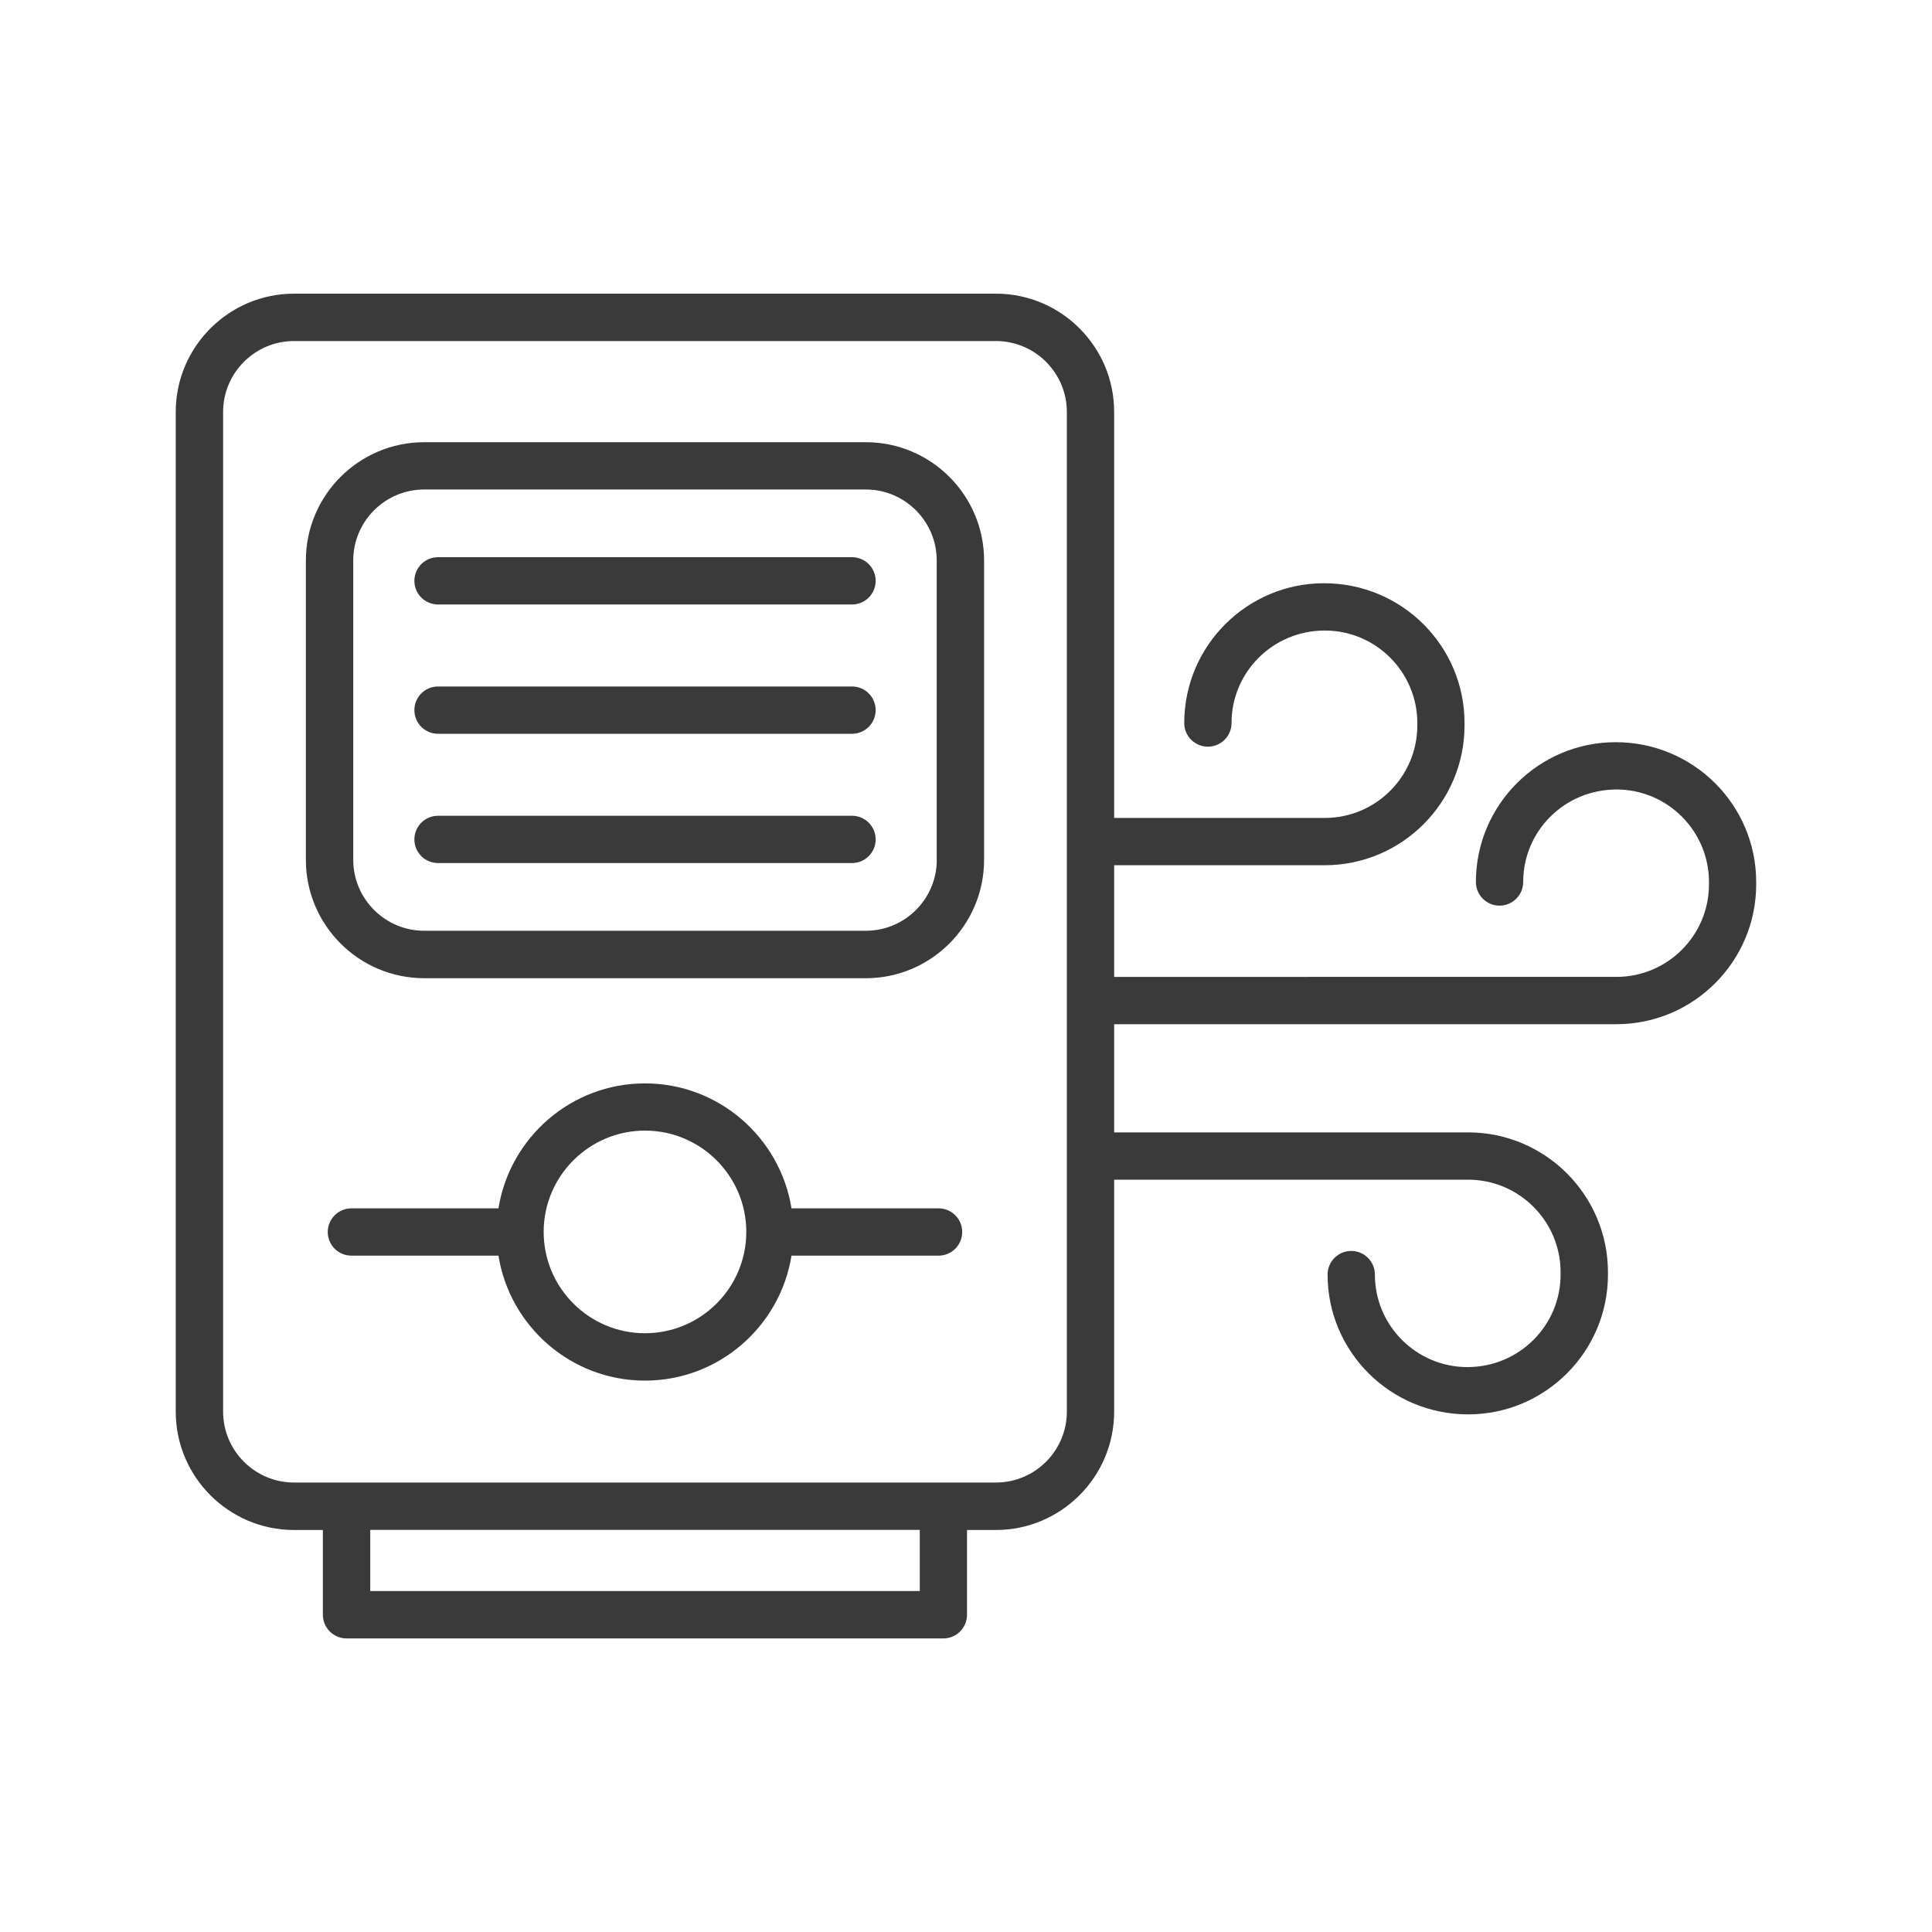 <svg xmlns="http://www.w3.org/2000/svg" xmlns:xlink="http://www.w3.org/1999/xlink" id="Layer_1" x="0px" y="0px" viewBox="0 0 250 250" style="enable-background:new 0 0 250 250;" xml:space="preserve"><style type="text/css">	.st0{fill:#3A3A3A;}</style><g>	<g>		<path class="st0" d="M143.35,111.96h28.07c9.98,0,18.09-8.12,18.09-18.09v-0.31c0-9.98-8.11-18.09-18.18-18.09   c-9.98,0-18.09,8.12-18.09,18.09c0,1.69,1.37,3.06,3.06,3.06c1.69,0,3.06-1.37,3.06-3.06c0-6.6,5.37-11.97,12.07-11.97   c6.6,0,11.97,5.37,11.97,11.97v0.31c0,6.6-5.37,11.97-11.97,11.97h-28.07c-1.69,0-3.06,1.37-3.06,3.06   C140.29,110.59,141.66,111.96,143.35,111.96z"></path>		<path class="st0" d="M189.97,146.53h-46.43c-1.69,0-3.06,1.37-3.06,3.06c0,1.69,1.37,3.06,3.06,3.06h46.43   c6.6,0,11.97,5.37,11.97,11.97v0.31c0,6.6-5.37,11.97-12.06,11.97c-6.6,0-11.97-5.37-11.97-11.97c0-1.69-1.37-3.06-3.06-3.06   c-1.69,0-3.06,1.37-3.06,3.06c0,9.98,8.12,18.09,18.19,18.09c9.98,0,18.09-8.12,18.09-18.09v-0.31   C208.06,154.64,199.95,146.53,189.97,146.53z"></path>		<path class="st0" d="M209.07,96.04c-9.98,0-18.09,8.12-18.09,18.09c0,1.69,1.37,3.06,3.06,3.06c1.69,0,3.06-1.37,3.06-3.06   c0-6.6,5.37-11.97,12.07-11.97c6.6,0,11.97,5.37,11.97,11.97v0.31c0,6.6-5.37,11.97-11.97,11.97H142.7   c-1.69,0-3.06,1.37-3.06,3.06c0,1.69,1.37,3.06,3.06,3.06h66.46c9.98,0,18.09-8.12,18.09-18.09v-0.31   C227.25,104.16,219.14,96.04,209.07,96.04z"></path>	</g>	<g>		<path class="st0" d="M128.87,38H38.05c-8.44,0-15.31,6.87-15.31,15.31v129.36c0,8.44,6.87,15.31,15.31,15.31h3.73v10.97   c0,1.69,1.37,3.06,3.06,3.06h77.23c1.69,0,3.06-1.37,3.06-3.06v-10.97h3.73c8.44,0,15.31-6.87,15.31-15.31V53.31   C144.18,44.87,137.31,38,128.87,38z M119.02,205.88H47.91v-7.91h71.11V205.88z M138.05,182.66c0,5.06-4.12,9.18-9.18,9.18H38.05   c-5.06,0-9.18-4.12-9.18-9.18V53.31c0-5.06,4.12-9.18,9.18-9.18h90.82c5.06,0,9.18,4.12,9.18,9.18V182.66z"></path>		<path class="st0" d="M112.03,57.22H54.89c-8.44,0-15.31,6.87-15.31,15.31v38.74c0,8.44,6.87,15.31,15.31,15.31h57.14   c8.44,0,15.31-6.87,15.31-15.31V72.52C127.34,64.08,120.47,57.22,112.03,57.22z M121.22,111.26c0,5.06-4.12,9.18-9.18,9.18H54.89   c-5.06,0-9.18-4.12-9.18-9.18V72.52c0-5.06,4.12-9.18,9.18-9.18h57.14c5.06,0,9.18,4.12,9.18,9.18V111.26z"></path>		<path class="st0" d="M110.25,72.1H56.68c-1.69,0-3.06,1.37-3.06,3.06c0,1.69,1.37,3.06,3.06,3.06h53.57   c1.69,0,3.06-1.37,3.06-3.06C113.31,73.47,111.94,72.1,110.25,72.1z"></path>		<path class="st0" d="M110.25,88.83H56.68c-1.69,0-3.06,1.37-3.06,3.06c0,1.69,1.37,3.06,3.06,3.06h53.57   c1.69,0,3.06-1.37,3.06-3.06C113.31,90.2,111.94,88.83,110.25,88.83z"></path>		<path class="st0" d="M110.25,105.56H56.68c-1.69,0-3.06,1.37-3.06,3.06c0,1.69,1.37,3.06,3.06,3.06h53.57   c1.69,0,3.06-1.37,3.06-3.06C113.31,106.93,111.94,105.56,110.25,105.56z"></path>		<path class="st0" d="M121.45,156.36h-19.03c-1.47-9.15-9.4-16.17-18.96-16.17s-17.49,7.02-18.96,16.17H45.47   c-1.69,0-3.06,1.37-3.06,3.06s1.37,3.06,3.06,3.06H64.5c1.47,9.15,9.4,16.17,18.96,16.17s17.49-7.02,18.96-16.17h19.03   c1.69,0,3.06-1.37,3.06-3.06S123.15,156.36,121.45,156.36z M83.46,172.52c-7.23,0-13.11-5.88-13.11-13.11   c0-7.23,5.88-13.11,13.11-13.11s13.11,5.88,13.11,13.11C96.57,166.64,90.69,172.52,83.46,172.52z"></path>	</g></g></svg>